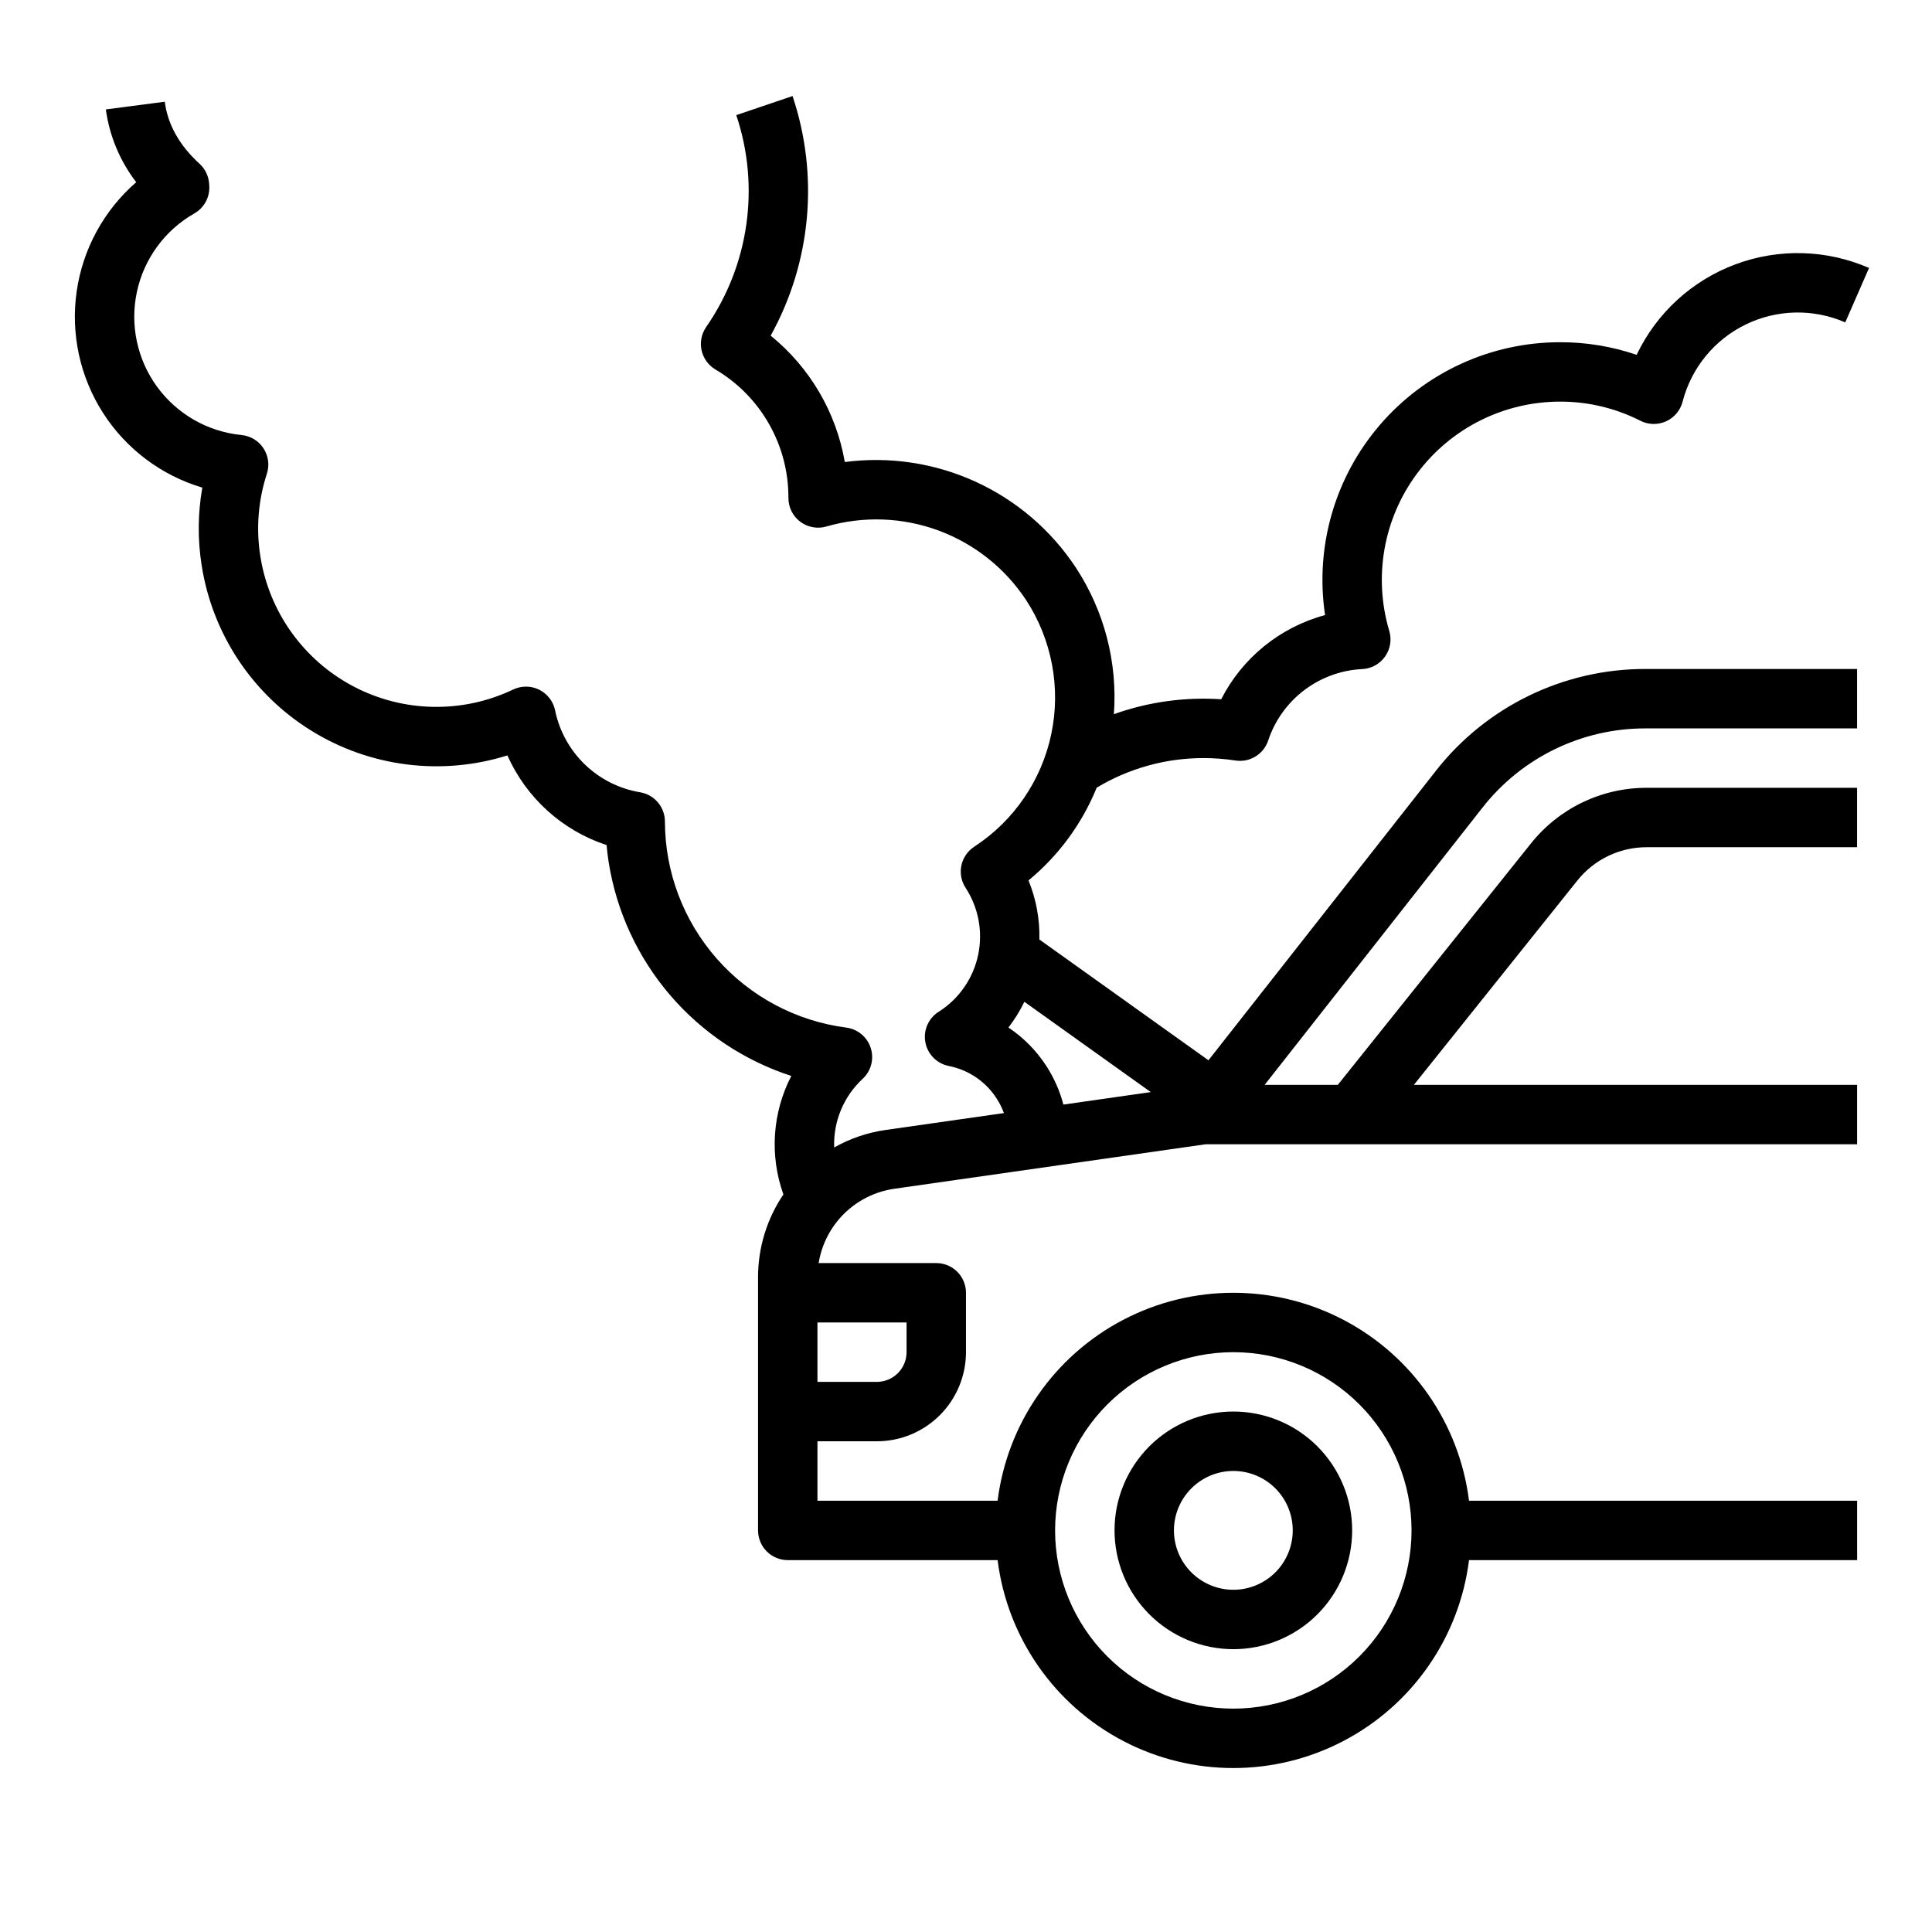 <?xml version="1.0" encoding="UTF-8"?>
<!-- Uploaded to: SVG Repo, www.svgrepo.com, Generator: SVG Repo Mixer Tools -->
<svg fill="#000000" width="800px" height="800px" version="1.1" viewBox="144 144 512 512" xmlns="http://www.w3.org/2000/svg">
 <g>
  <path d="m524.46 348.36-60.207 76.625-44.809-32.008c0.133-5.363-0.848-10.691-2.879-15.656 7.969-6.57 14.18-15.016 18.07-24.582 8.555-5.141 18.352-7.852 28.336-7.84 2.824 0 5.648 0.219 8.445 0.645 3.801 0.582 7.469-1.664 8.672-5.32 1.762-5.293 5.082-9.934 9.523-13.305 4.441-3.375 9.801-5.328 15.375-5.606 2.418-0.109 4.652-1.324 6.055-3.301 1.406-1.973 1.824-4.484 1.133-6.805-4.269-14.301-1.535-29.777 7.379-41.746 8.914-11.969 22.957-19.023 37.879-19.027 7.402-0.016 14.699 1.723 21.293 5.074 2.129 1.078 4.633 1.133 6.805 0.148s3.781-2.898 4.375-5.211c2.312-8.93 8.414-16.398 16.707-20.441 8.289-4.039 17.938-4.25 26.395-0.566l6.305-14.426c-11.25-4.902-23.961-5.242-35.449-0.945-11.492 4.297-20.863 12.891-26.137 23.969-6.531-2.231-13.391-3.359-20.293-3.344-18.332 0-35.75 7.984-47.715 21.875s-17.281 32.305-14.562 50.434c-11.918 3.211-21.918 11.316-27.527 22.309-9.652-0.641-19.328 0.703-28.438 3.953 1-13.703-2.543-27.355-10.082-38.844-6.555-9.934-15.77-17.828-26.598-22.773-10.828-4.949-22.828-6.75-34.629-5.203-2.281-13.176-9.262-25.074-19.648-33.492 10.762-19.414 12.863-42.457 5.797-63.496l-14.91 5.055v-0.004c6.352 18.926 3.398 39.738-7.973 56.148-1.246 1.797-1.691 4.031-1.227 6.168 0.469 2.141 1.805 3.988 3.688 5.102 12.023 7.102 19.379 20.047 19.328 34.012-0.012 2.488 1.152 4.836 3.141 6.328 1.988 1.496 4.566 1.961 6.953 1.258 9.746-2.82 20.137-2.449 29.656 1.059 9.516 3.512 17.66 9.973 23.242 18.441 6.848 10.492 9.246 23.273 6.668 35.531-2.578 12.258-9.922 22.992-20.414 29.836-1.75 1.141-2.973 2.93-3.402 4.973-0.43 2.043-0.031 4.176 1.113 5.922 3.41 5.231 4.613 11.602 3.34 17.715-1.27 6.117-4.914 11.477-10.129 14.914-0.168 0.098-0.336 0.203-0.504 0.316v-0.004c-2.648 1.77-3.973 4.957-3.352 8.082 0.617 3.121 3.059 5.562 6.18 6.188 5.199 1.016 9.762 4.098 12.645 8.543 0.805 1.234 1.465 2.555 1.977 3.938l-31.363 4.481h-0.004c-4.789 0.684-9.406 2.258-13.617 4.637-0.258-6.875 2.5-13.516 7.547-18.191 2.238-2.074 3.074-5.262 2.144-8.168-0.93-2.91-3.461-5.019-6.492-5.41-13.27-1.723-25.457-8.211-34.301-18.254-8.84-10.047-13.727-22.961-13.754-36.34 0-3.856-2.789-7.144-6.594-7.769-5.5-0.922-10.594-3.488-14.613-7.359-4.016-3.871-6.769-8.867-7.894-14.328-0.48-2.375-2.031-4.398-4.199-5.484-2.168-1.082-4.711-1.105-6.902-0.066-13.469 6.434-29.184 6.117-42.387-0.844-13.199-6.965-22.336-19.758-24.633-34.508-1.16-7.305-0.562-14.785 1.734-21.816 0.738-2.269 0.41-4.75-0.898-6.746-1.305-1.996-3.445-3.293-5.82-3.523-8.934-0.879-17.066-5.523-22.359-12.77-5.293-7.246-7.246-16.406-5.363-25.18 1.883-8.777 7.414-16.332 15.215-20.773 2.644-1.504 4.184-4.398 3.957-7.434l-0.039-0.523v0.004c-0.152-2.008-1.066-3.879-2.551-5.231-5.312-4.836-8.41-10.363-9.203-16.422l-15.613 2.039c0.957 7.019 3.734 13.668 8.051 19.289-8.559 7.434-14.16 17.699-15.777 28.922-1.617 11.223 0.855 22.652 6.969 32.203 6.113 9.547 15.457 16.582 26.324 19.809-1.199 6.801-1.258 13.754-0.18 20.574 2.82 18.113 13.395 34.102 28.961 43.781 15.57 9.684 34.586 12.102 52.082 6.617 5.004 11.281 14.551 19.91 26.27 23.762 0.141 1.535 0.328 3.078 0.566 4.625h0.004c2.074 12.969 7.688 25.113 16.227 35.094 8.539 9.98 19.668 17.406 32.16 21.461-5.031 9.723-5.789 21.102-2.094 31.402-4.371 6.461-6.711 14.082-6.719 21.883v67.156c0 2.09 0.828 4.09 2.305 5.566 1.477 1.477 3.481 2.305 5.566 2.305h55.613c2.574 20.469 15.012 38.375 33.289 47.934 18.277 9.562 40.078 9.562 58.359 0 18.277-9.559 30.711-27.465 33.285-47.934h102.85v-15.742h-102.85c-2.574-20.465-15.008-38.375-33.285-47.934-18.281-9.559-40.082-9.559-58.359 0-18.277 9.559-30.715 27.469-33.289 47.934h-47.742v-15.746h15.746c6.262-0.004 12.262-2.496 16.691-6.922 4.426-4.43 6.918-10.43 6.926-16.691v-15.746c0-2.086-0.832-4.09-2.309-5.566-1.477-1.477-3.477-2.305-5.566-2.305h-31.172c0.805-4.973 3.176-9.562 6.762-13.102 3.59-3.539 8.211-5.84 13.195-6.578l82.625-11.809h172.62v-15.742h-117.45l43.289-54.113c4.469-5.617 11.262-8.883 18.441-8.863h55.715v-15.746h-55.715c-11.965-0.027-23.285 5.414-30.734 14.773l-51.16 63.949h-19.387l57.676-73.406 0.004-0.004c10.414-13.332 26.41-21.105 43.332-21.055h55.984v-15.746h-55.984c-21.754-0.062-42.32 9.934-55.711 27.078zm-53.617 153.98c12.527 0 24.539 4.977 33.398 13.832 8.855 8.859 13.832 20.871 13.832 33.398s-4.977 24.539-13.832 33.398c-8.859 8.859-20.871 13.836-33.398 13.836s-24.543-4.977-33.398-13.836c-8.859-8.859-13.836-20.871-13.836-33.398 0.016-12.523 4.996-24.527 13.852-33.383 8.855-8.855 20.859-13.836 33.383-13.848zm-86.594 0c-0.004 4.344-3.527 7.867-7.871 7.871h-15.746v-15.746h23.617zm37.008-75.898v-0.004c-2.617-4.019-6.023-7.469-10.012-10.133 1.637-2.121 3.055-4.406 4.223-6.82l33.5 23.93-23.156 3.309c-0.961-3.648-2.5-7.121-4.555-10.285z"/>
  <path d="m470.85 581.05c8.352 0 16.359-3.316 22.266-9.223 5.902-5.906 9.223-13.914 9.223-22.266 0-8.352-3.32-16.359-9.223-22.266-5.906-5.906-13.914-9.223-22.266-9.223-8.352 0-16.359 3.316-22.266 9.223s-9.223 13.914-9.223 22.266c0.008 8.348 3.328 16.352 9.23 22.254 5.906 5.906 13.91 9.227 22.258 9.234zm0-47.23c4.176 0 8.18 1.656 11.133 4.609s4.609 6.957 4.609 11.133c0 4.176-1.656 8.18-4.609 11.133s-6.957 4.613-11.133 4.613c-4.176 0-8.18-1.66-11.133-4.613s-4.613-6.957-4.613-11.133c0.008-4.172 1.668-8.176 4.617-11.125 2.953-2.953 6.953-4.613 11.129-4.617z"/>
 </g>
</svg>